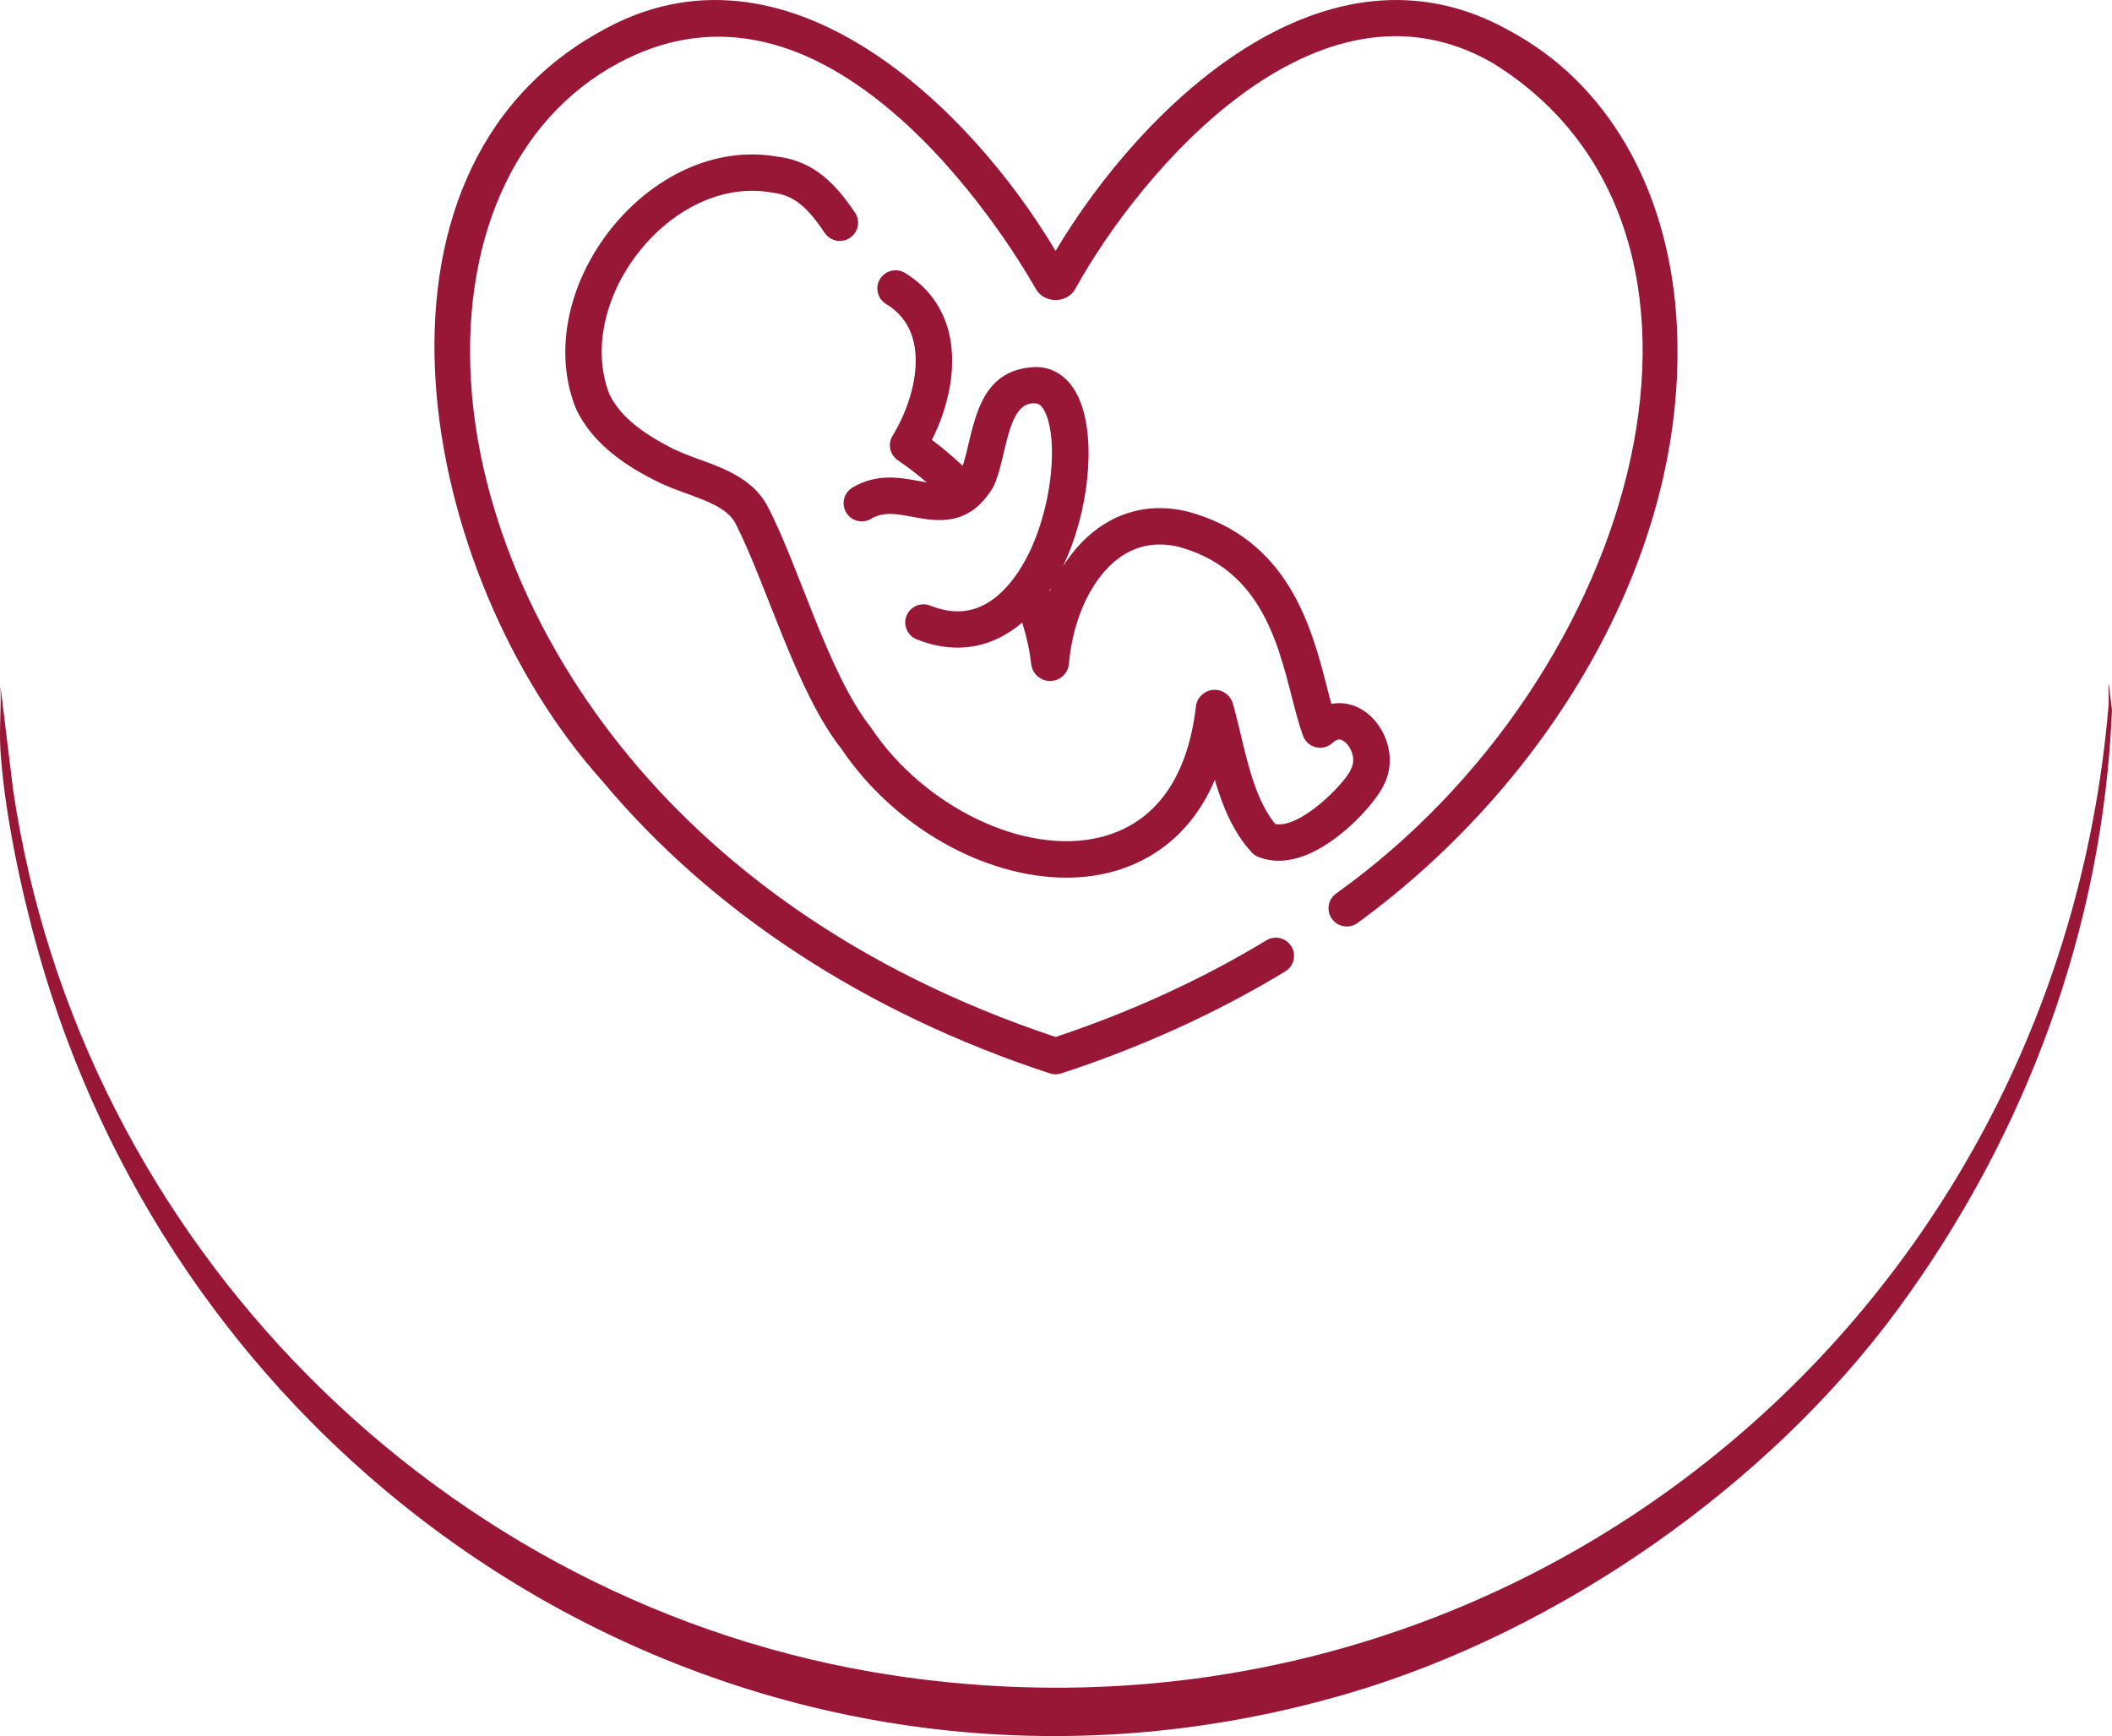 <?xml version="1.0" encoding="UTF-8"?>
<svg id="Capa_2" data-name="Capa 2" xmlns="http://www.w3.org/2000/svg" viewBox="0 0 869.89 715.08">
  <defs>
    <style>
      .cls-1 {
        fill: #981737;
      }
    </style>
  </defs>
  <g id="Layer_1" data-name="Layer 1">
    <g>
      <g>
        <path class="cls-1" d="M690.41,129.9c-3.89-53.24-28.88-95.94-68.56-117.17-75.87-42.84-151.82,31.36-187.07,90.62C399.47,43.99,323.52-30.08,247.71,12.73c-106.49,58.49-75.7,224.27.34,308.94,45.14,54.09,108.9,95.74,184.39,120.46,1.52.5,3.16.5,4.68,0,33.2-10.87,64.25-25.01,92.27-42.01,3.54-2.15,4.67-6.76,2.51-10.29-2.15-3.53-6.77-4.66-10.31-2.51-26.39,16.01-55.58,29.4-86.82,39.81-165.03-54.97-232.64-176.52-240.35-264.23-5.5-62.59,17.07-113.79,60.38-136.96,36.38-19.47,74.39-12.63,112.97,20.31,31.34,26.76,52.93,62.36,58.8,72.63,3.4,6.27,13,6.26,16.4,0,26.47-47.95,99.4-134.66,171.78-92.95,111.12,68.49,62.04,251.82-64.52,342.18-3.33,2.46-4.03,7.15-1.56,10.48,2.47,3.32,7.17,4.02,10.5,1.56,79.71-58.1,138-154.45,131.23-250.25h0Z"/>
        <path class="cls-1" d="M318.01,79.35c.11.02.21.03.32.04,9.23,1.04,14.82,6.85,21.36,16.54,2.32,3.43,6.98,4.34,10.42,2.03,3.44-2.31,4.35-6.97,2.03-10.4-7.35-10.88-16.3-21.2-31.95-23.03-52.66-9.27-101.97,53.84-83.34,102.87.07.19.14.37.22.55,7.04,15.64,22.37,24.75,33.29,30.24,4.02,2.02,8.33,3.59,12.49,5.11,8.45,3.08,16.44,6,19.87,11.88,13.18,25.71,25.15,69.57,43.8,93.21,21.79,32.39,59.16,53.11,92.65,53.11,5.92,0,11.73-.65,17.3-1.99,12.82-3.1,32.8-12.11,43.89-38.28,3.15,10.78,7.5,21.47,15.13,29.81.76.84,1.71,1.49,2.76,1.91,6.38,2.54,13.59,2.04,21.42-1.49,14.32-6.44,27.66-21.92,30.48-28.54,5.36-10.86.54-23.42-7.32-29.38-4.44-3.37-9.57-4.55-14.49-3.6-.59-2.16-1.17-4.44-1.77-6.78-6.28-24.52-15.76-61.56-57.9-72.57-.08-.02-.16-.04-.23-.06-13.2-3-25.76-.52-36.33,7.17-5.47,3.99-10.29,9.3-14.29,15.59,10.89-22.94,13.58-52.21,6.95-68.31-4.91-11.91-13.35-13.76-17.95-13.8-25.02.62-25.45,25.57-30.3,40.69-4.06-3.8-8.28-7.39-12.67-10.68,6.22-12.41,10.64-28.98,7.04-43.98-2.52-10.53-8.79-19.1-18.11-24.78-3.54-2.16-8.16-1.04-10.32,2.49-2.16,3.53-1.04,8.14,2.49,10.3,6.01,3.66,9.71,8.72,11.33,15.48,3.16,13.19-2.67,29.12-8.63,38.76-2.11,3.41-1.16,7.86,2.15,10.12,4.1,2.79,8.07,5.85,11.89,9.13-.95-.16-1.97-.34-3.08-.55-7.81-1.47-17.53-3.29-27.5,2.67-3.56,2.12-4.72,6.72-2.59,10.27s6.74,4.71,10.29,2.58c5.09-3.04,10.62-2,17.02-.8,9.84,1.85,23.31,4.37,33.15-12.12.11-.18.21-.37.3-.56,5.4-11.02,5.27-35.45,17.37-34.02,1.56.02,2.98,1.54,4.21,4.52,6.15,14.92.62,54.11-17.54,72.41-8.79,8.86-18.66,10.93-30.17,6.34-3.85-1.54-8.22.33-9.76,4.17-1.54,3.84.33,8.2,4.18,9.74,5.69,2.27,11.32,3.4,16.79,3.4,9.62,0,18.72-3.5,26.66-10.35,1.81,5.75,3.06,11.51,3.73,17.21.47,3.98,3.88,6.94,7.87,6.87,4.01-.06,7.3-3.12,7.65-7.12,1.63-18.78,9.55-35.47,20.66-43.56,7.03-5.11,15.11-6.69,24.04-4.7,33.49,8.81,41,38.16,47.04,61.76,1.52,5.92,2.95,11.51,4.68,16.22.87,2.35,2.85,4.11,5.29,4.7,2.44.59,5.01-.08,6.85-1.78,2.1-1.94,3.43-1.64,4.9-.53,2.89,2.19,4.74,7.33,2.88,10.93-.15.29-.24.5-.35.8-2.26,5.2-20.39,24.08-31,22.23-7.63-9.36-10.93-23.15-14.14-36.51-1.04-4.36-2.13-8.86-3.34-13.14-1.01-3.55-4.41-5.92-8.11-5.62-3.7.3-6.68,3.19-7.11,6.86-3.42,29.82-17.14,48.46-39.65,53.9-30.83,7.45-72.15-12.36-94.08-45.09-.09-.14-.19-.27-.29-.41-17.69-22.43-29.64-66.99-42.88-91.81-6.16-10.57-17.6-14.74-27.69-18.42-3.93-1.43-7.64-2.79-10.88-4.42-13.96-7.03-22.31-14.26-26.23-22.74-14.51-38.57,25.63-90.18,67.13-82.72h0ZM432.39,243.56c-.04-.1-.08-.19-.12-.29.28-.43.56-.85.83-1.29-.24.52-.48,1.05-.71,1.58h0Z"/>
      </g>
      <path class="cls-1" d="M781.82,539.09c-53.49,72.85-139.61,132.89-226.42,158.39C319.43,766.8,81.04,624.4,15.64,391.55c-6.95-24.76-13.81-56.93-15.46-82.47-.56-8.63.39-17.78,0-26.46l5.17,42.33c27.27,186.39,176.59,337.25,363.07,365.21,254.08,38.1,478.51-145.65,500.02-399.21.27-3.21-.18-6.56.01-9.78l1.44,11.25c-3.7,89.3-35.17,174.63-88.07,246.68Z"/>
    </g>
  </g>
</svg>